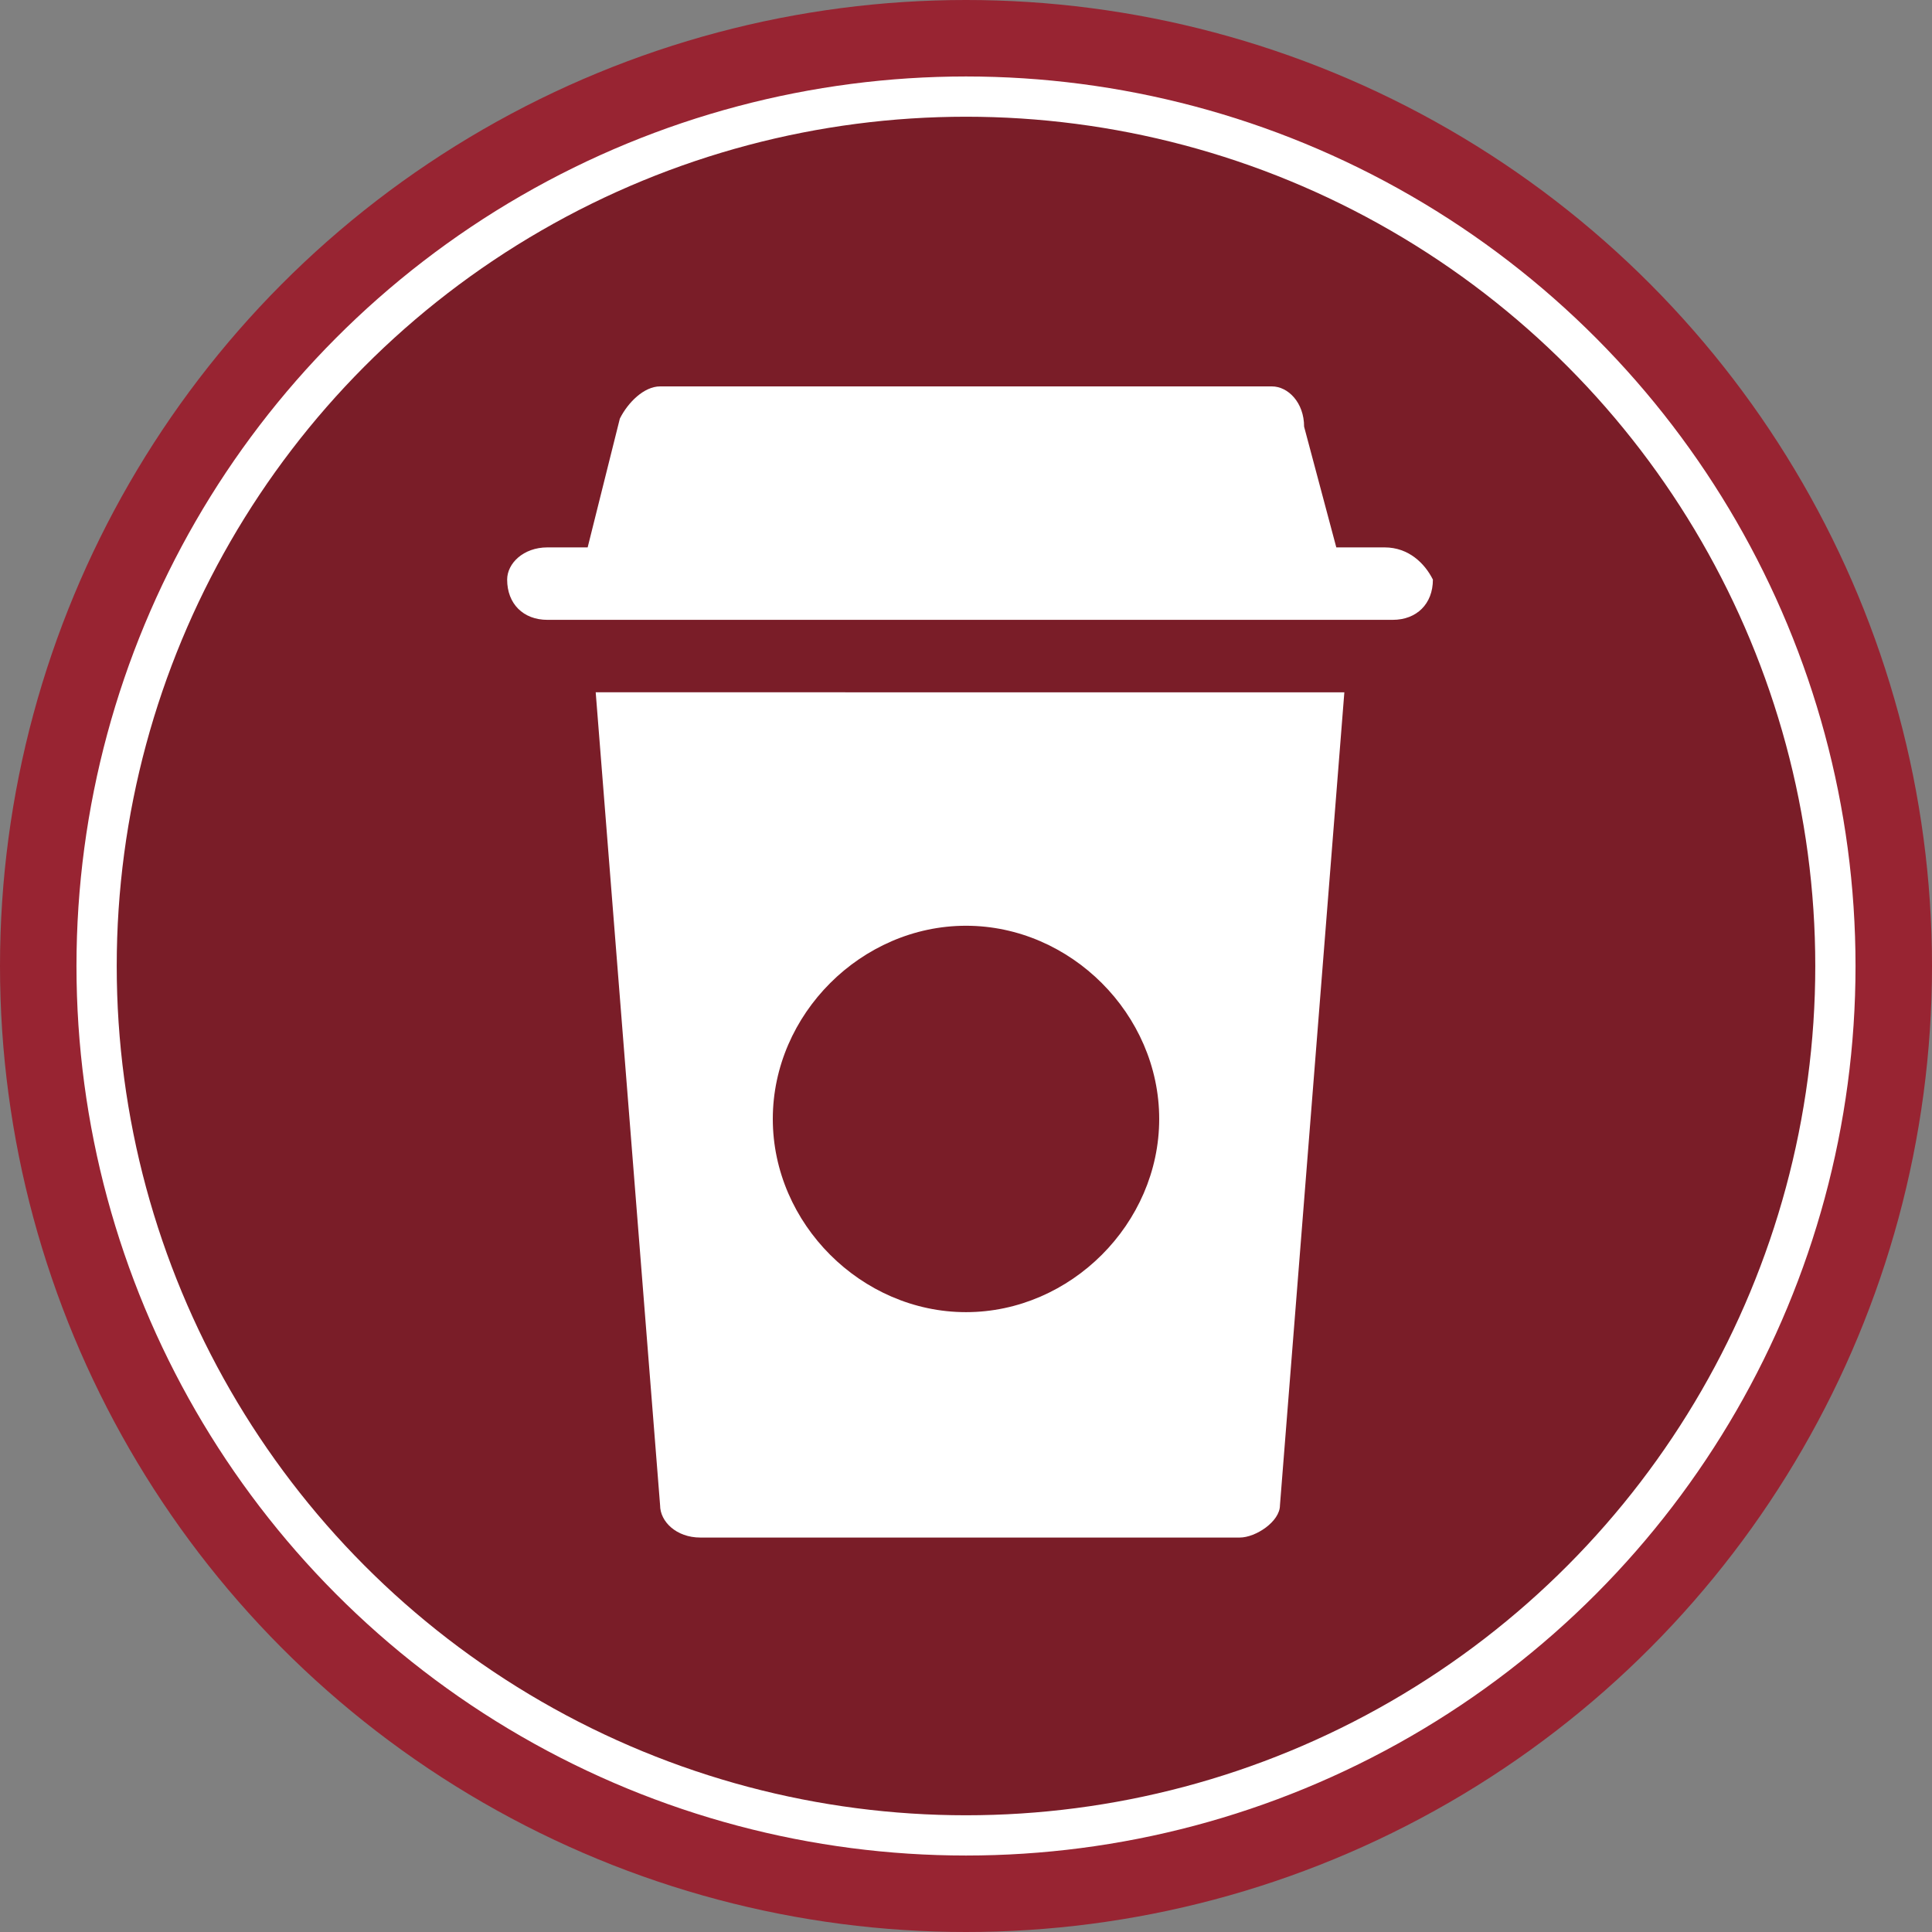 <?xml version="1.0" encoding="UTF-8"?>
<!-- Generator: Adobe Illustrator 28.2.0, SVG Export Plug-In . SVG Version: 6.00 Build 0)  -->
<svg xmlns="http://www.w3.org/2000/svg" xmlns:xlink="http://www.w3.org/1999/xlink" version="1.1" id="Layer_1" x="0px" y="0px" viewBox="0 0 24 24" style="enable-background:new 0 0 24 24;" xml:space="preserve">
<rect x="0" y="0" width="24" height="24" fill="#808080" stroke="none"/>
<style type="text/css">
	.st0{fill:none;}
	.st1{fill:#982432;}
	.st2{opacity:0.2;}
	.st3{fill:none;stroke:#FFFFFF;stroke-width:0.5;stroke-miterlimit:10;}
	.st4{fill-rule:evenodd;clip-rule:evenodd;fill:#FFFFFF;}
	.st5{fill:#FFFFFF;}
</style>
<path class="st0" d="M0,0h24v24H0V0z"></path>
<circle class="st1" cx="12" cy="12" r="12"></circle>
<circle class="st2" cx="12" cy="12" r="10.8"></circle>
<circle class="st3" cx="12" cy="12" r="10.8"></circle>
<g id="coffee_food_menu_drink_fruit_beverage">
	<path class="st5" d="M17.2,6.8h-0.6l-0.4-1.5C16.2,5,16,4.8,15.8,4.8H8.2C8,4.8,7.8,5,7.7,5.2L7.3,6.8H6.8C6.5,6.8,6.3,7,6.3,7.2   c0,0.3,0.2,0.5,0.5,0.5h10.5c0.3,0,0.5-0.2,0.5-0.5C17.7,7,17.5,6.8,17.2,6.8z"></path>
	<path class="st5" d="M8.2,18.7c0,0.2,0.2,0.4,0.5,0.4h6.7c0.2,0,0.5-0.2,0.5-0.4l0.8-10.1H7.4L8.2,18.7z M12,11.5   c1.3,0,2.4,1.1,2.4,2.4s-1.1,2.4-2.4,2.4s-2.4-1.1-2.4-2.4C9.6,12.6,10.7,11.5,12,11.5z"></path>
</g>
</svg>

